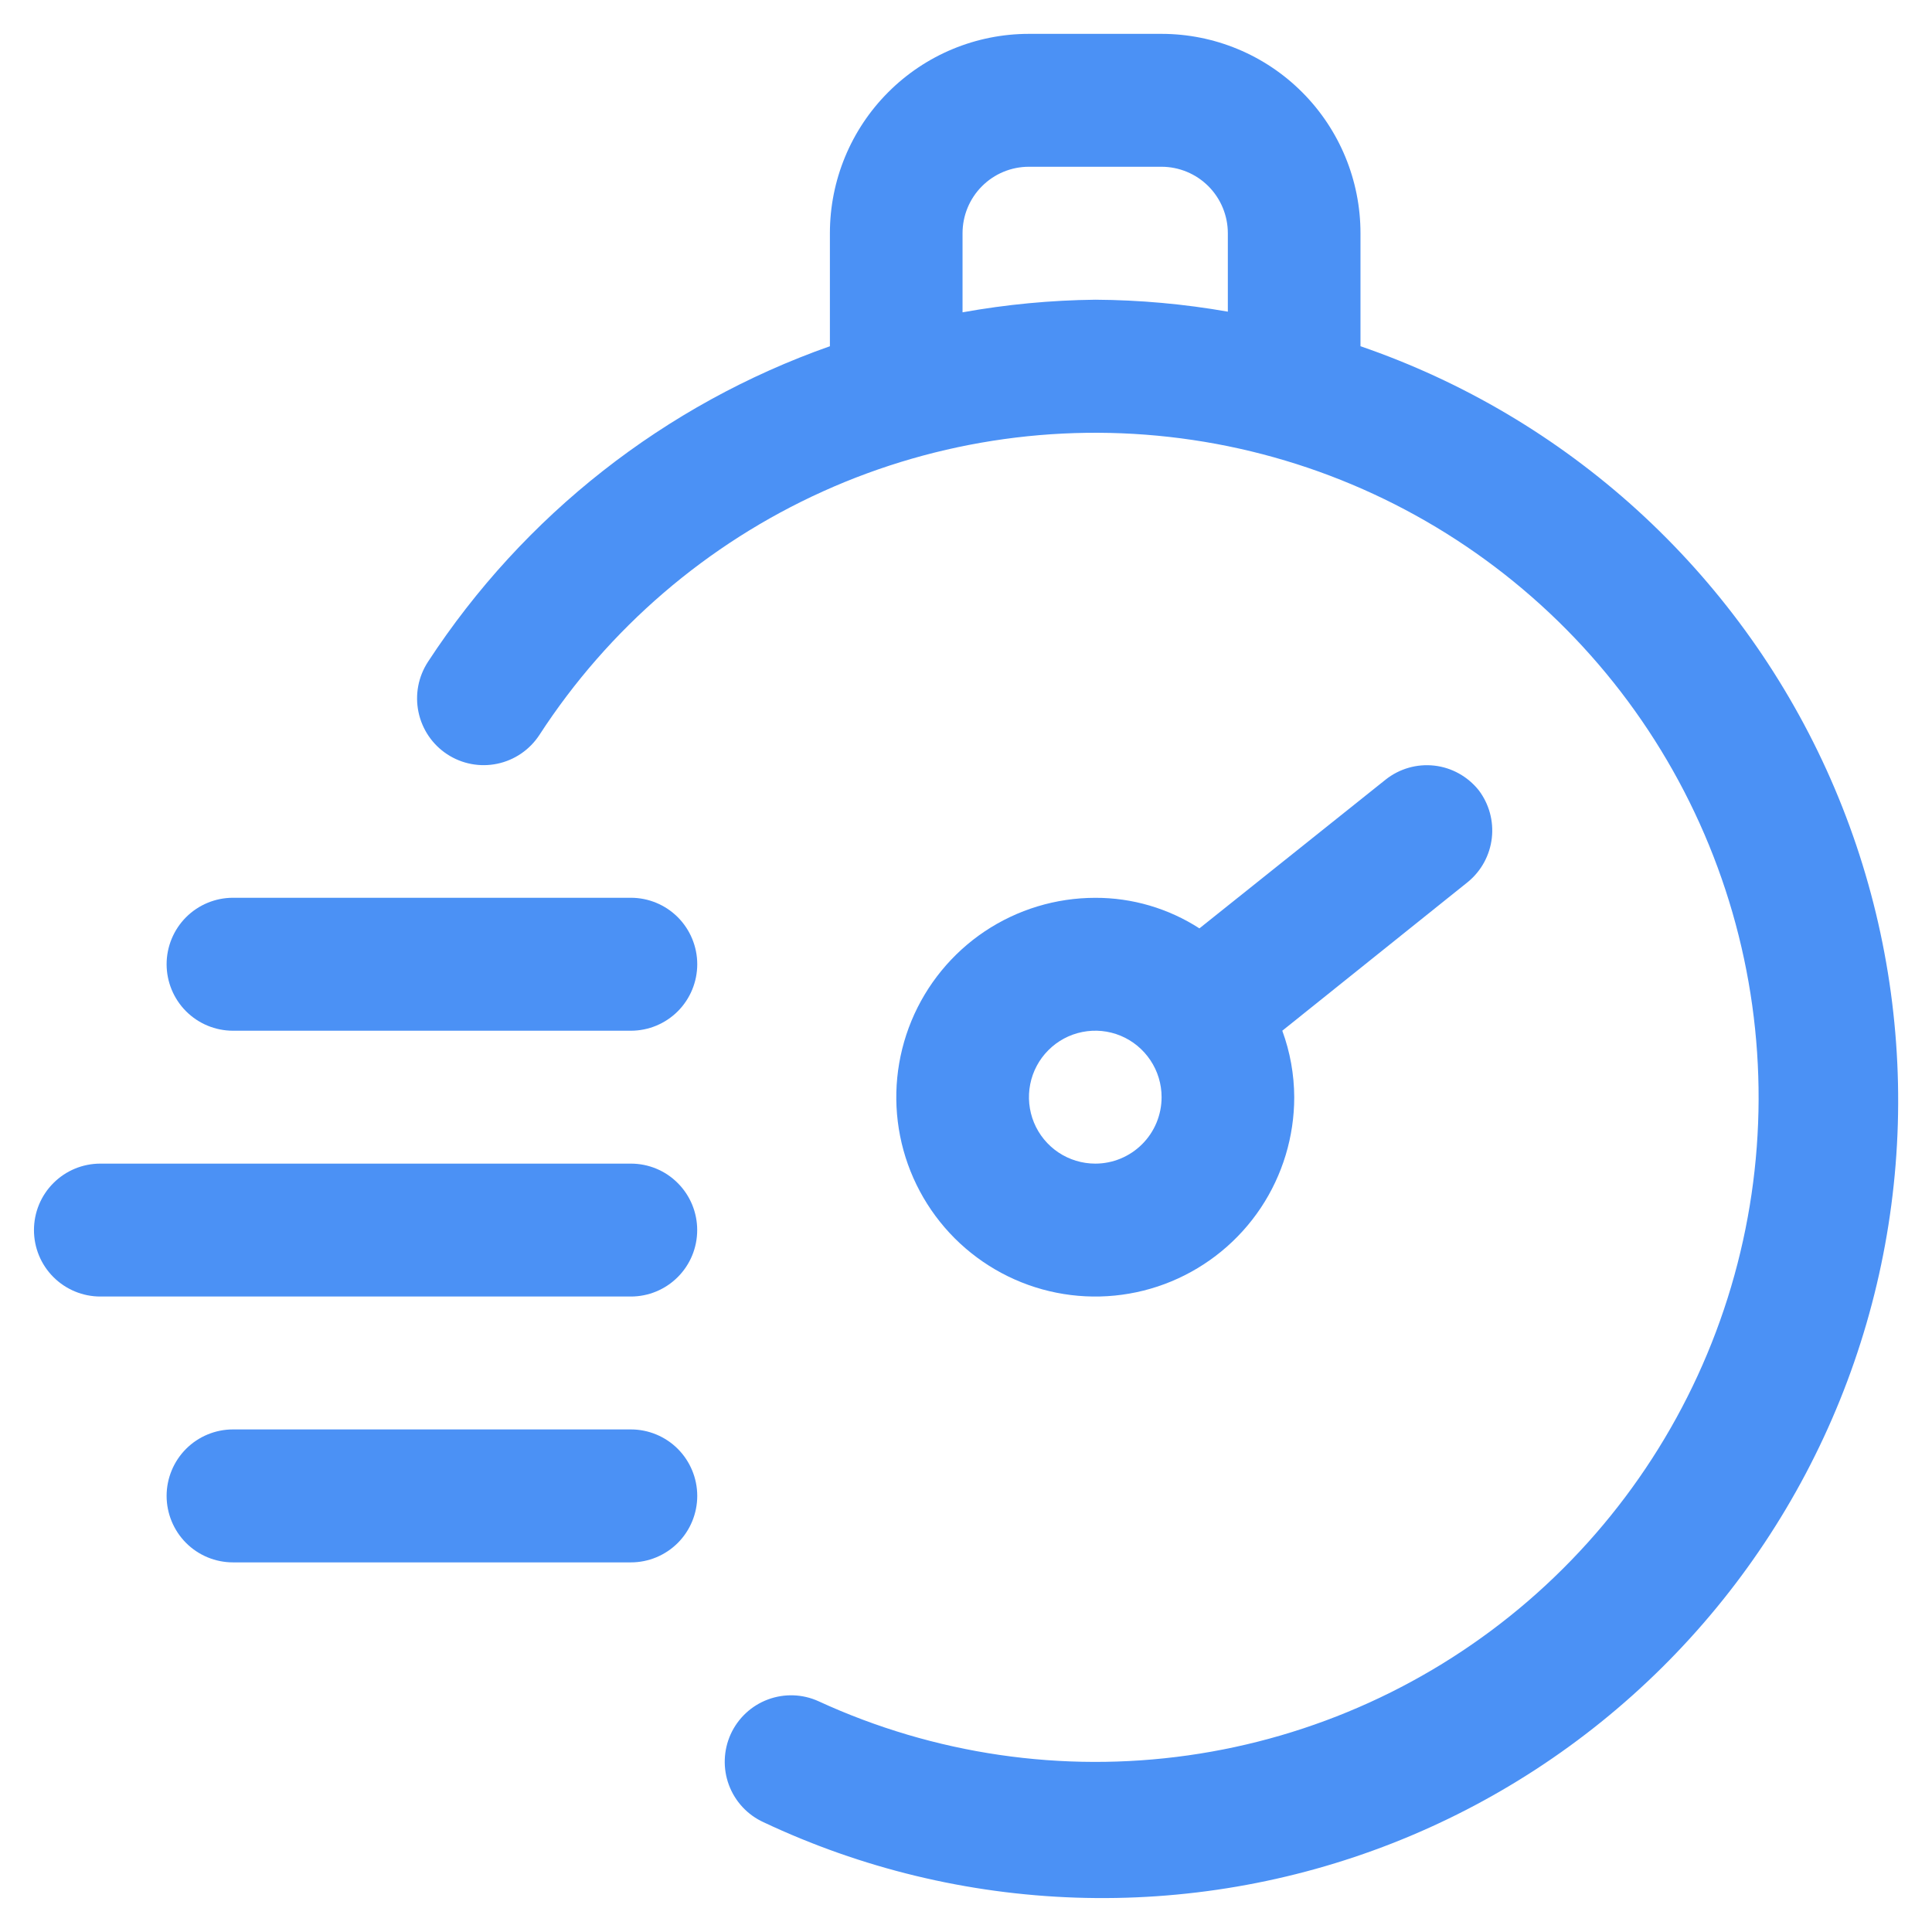 <svg width="38" height="38" viewBox="0 0 38 38" fill="none" xmlns="http://www.w3.org/2000/svg">
<path d="M26.759 6.81V4.587C26.759 3.547 26.347 2.55 25.613 1.815C24.879 1.079 23.883 0.666 22.845 0.666H20.236C19.198 0.666 18.203 1.079 17.469 1.815C16.735 2.55 16.323 3.547 16.323 4.587V6.81C13.078 7.953 10.3 10.135 8.417 13.018C8.323 13.163 8.258 13.324 8.226 13.493C8.194 13.663 8.196 13.837 8.231 14.005C8.302 14.346 8.505 14.645 8.795 14.835C9.086 15.026 9.44 15.093 9.78 15.022C10.12 14.951 10.418 14.748 10.609 14.456C11.971 12.357 13.907 10.695 16.185 9.666C18.463 8.637 20.989 8.286 23.461 8.654C25.933 9.021 28.247 10.093 30.129 11.741C32.011 13.388 33.38 15.543 34.075 17.948C34.77 20.353 34.761 22.908 34.049 25.308C33.337 27.708 31.952 29.853 30.059 31.487C28.165 33.121 25.843 34.176 23.369 34.526C20.895 34.876 18.372 34.507 16.101 33.462C15.786 33.318 15.427 33.306 15.103 33.427C14.779 33.548 14.516 33.794 14.372 34.109C14.229 34.425 14.216 34.785 14.337 35.109C14.458 35.434 14.703 35.697 15.018 35.841C16.944 36.749 19.033 37.253 21.16 37.324C23.287 37.395 25.405 37.031 27.387 36.254C29.368 35.477 31.17 34.303 32.684 32.804C34.197 31.306 35.39 29.514 36.189 27.538C36.988 25.562 37.377 23.444 37.331 21.312C37.286 19.181 36.807 17.081 35.925 15.141C35.042 13.201 33.774 11.462 32.198 10.029C30.622 8.597 28.772 7.501 26.759 6.81V6.81ZM18.932 6.143V4.587C18.932 4.241 19.069 3.908 19.314 3.663C19.558 3.418 19.89 3.28 20.236 3.28H22.845C23.191 3.28 23.523 3.418 23.768 3.663C24.012 3.908 24.15 4.241 24.15 4.587V6.13C23.288 5.979 22.416 5.9 21.541 5.895C20.666 5.905 19.793 5.988 18.932 6.143V6.143Z" fill="#4B91F5"/>
<path d="M29.083 15.541C28.867 15.272 28.555 15.098 28.213 15.059C27.87 15.02 27.527 15.118 27.256 15.332L23.591 18.26C22.98 17.866 22.269 17.657 21.543 17.659C20.768 17.659 20.012 17.889 19.368 18.319C18.725 18.75 18.223 19.363 17.927 20.079C17.631 20.796 17.553 21.584 17.704 22.345C17.855 23.106 18.228 23.804 18.775 24.353C19.323 24.901 20.02 25.275 20.779 25.426C21.538 25.577 22.325 25.5 23.04 25.203C23.755 24.906 24.367 24.403 24.797 23.759C25.227 23.114 25.456 22.355 25.456 21.58C25.454 21.134 25.375 20.691 25.221 20.273L28.874 17.345C29.135 17.13 29.303 16.822 29.342 16.485C29.381 16.149 29.288 15.81 29.083 15.541V15.541ZM21.543 22.887C21.285 22.887 21.032 22.81 20.818 22.667C20.603 22.523 20.436 22.319 20.337 22.08C20.239 21.841 20.213 21.578 20.263 21.325C20.313 21.071 20.438 20.838 20.62 20.656C20.802 20.473 21.035 20.348 21.288 20.298C21.541 20.247 21.803 20.273 22.042 20.372C22.28 20.471 22.484 20.639 22.627 20.854C22.771 21.069 22.847 21.321 22.847 21.58C22.847 21.927 22.71 22.259 22.465 22.504C22.22 22.749 21.889 22.887 21.543 22.887Z" fill="#4B91F5"/>
<path d="M12.409 17.658H4.582C4.236 17.658 3.904 17.796 3.659 18.041C3.415 18.286 3.277 18.619 3.277 18.965C3.277 19.312 3.415 19.645 3.659 19.89C3.904 20.135 4.236 20.273 4.582 20.273H12.409C12.755 20.273 13.087 20.135 13.332 19.89C13.576 19.645 13.714 19.312 13.714 18.965C13.714 18.619 13.576 18.286 13.332 18.041C13.087 17.796 12.755 17.658 12.409 17.658Z" fill="#4B91F5"/>
<path d="M12.409 22.887H1.973C1.627 22.887 1.295 23.024 1.05 23.27C0.805 23.515 0.668 23.847 0.668 24.194C0.668 24.541 0.805 24.873 1.05 25.118C1.295 25.363 1.627 25.501 1.973 25.501H12.409C12.755 25.501 13.087 25.363 13.331 25.118C13.576 24.873 13.713 24.541 13.713 24.194C13.713 23.847 13.576 23.515 13.331 23.27C13.087 23.024 12.755 22.887 12.409 22.887Z" fill="#4B91F5"/>
<path d="M12.409 28.115H4.582C4.236 28.115 3.904 28.253 3.659 28.498C3.415 28.743 3.277 29.076 3.277 29.422C3.277 29.769 3.415 30.102 3.659 30.347C3.904 30.592 4.236 30.73 4.582 30.73H12.409C12.755 30.73 13.087 30.592 13.332 30.347C13.576 30.102 13.714 29.769 13.714 29.422C13.714 29.076 13.576 28.743 13.332 28.498C13.087 28.253 12.755 28.115 12.409 28.115Z" fill="#4B91F5"/>
</svg>
